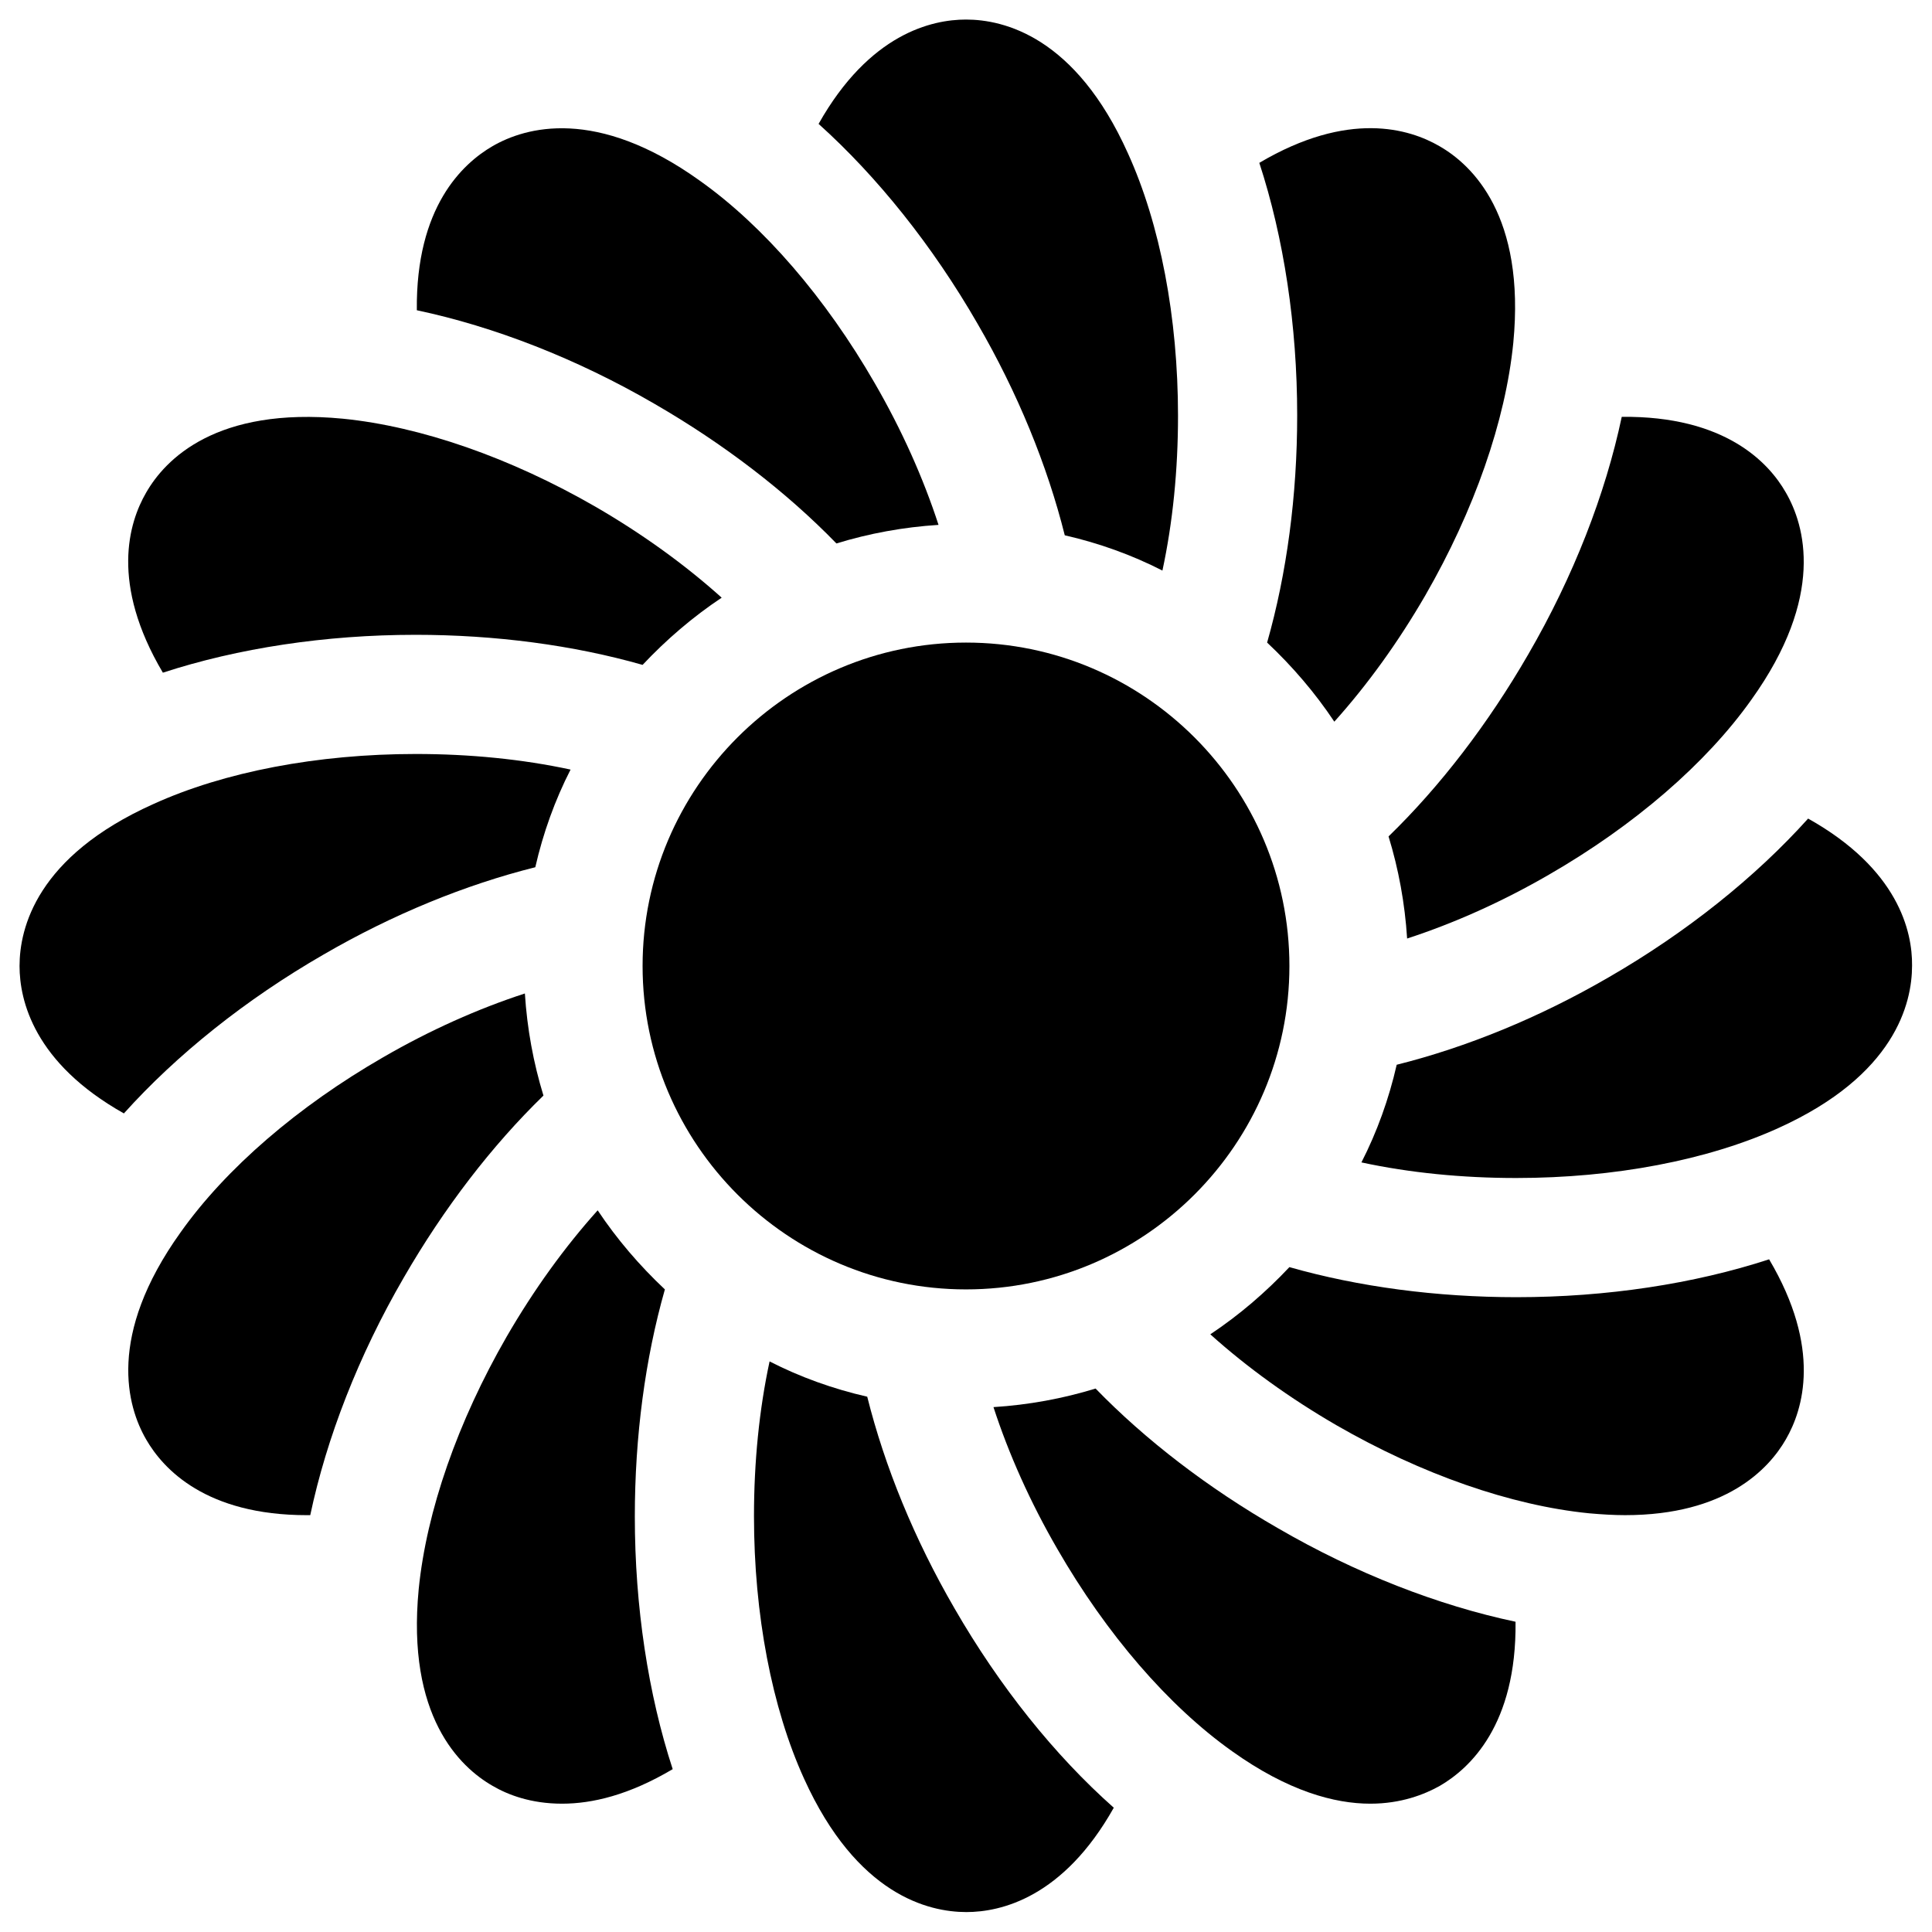 <?xml version="1.0" encoding="UTF-8"?>
<!-- Uploaded to: ICON Repo, www.svgrepo.com, Generator: ICON Repo Mixer Tools -->
<svg fill="#000000" width="800px" height="800px" version="1.1" viewBox="144 144 512 512" xmlns="http://www.w3.org/2000/svg">
 <g>
  <path d="m254.07 312.23c21.254 0 41.918 2.754 60.223 7.969 6.297-6.691 13.285-12.695 20.961-17.809-9.742-8.758-21.059-16.926-33.457-24.109-22.535-12.988-46.25-21.254-66.914-23.32-33.652-3.246-47.133 10.824-52.152 19.582-4.625 7.969-9.543 24.109 4.43 47.723 19.875-6.492 43.098-10.035 66.91-10.035z"/>
  <path d="m365.66 288.02c8.66-2.656 17.711-4.328 27.059-4.922-4.035-12.398-9.742-25.191-16.926-37.59-12.988-22.535-29.422-41.625-46.348-53.629-27.453-19.68-46.25-14.168-54.906-9.152-7.969 4.625-20.367 16.137-20.074 43.492 20.469 4.328 42.312 12.793 62.977 24.797 18.402 10.633 34.934 23.324 48.219 37.004z"/>
  <path d="m403.05 229.77c10.629 18.301 18.5 37.59 23.125 56.09 9.055 2.066 17.809 5.215 25.879 9.348 2.754-12.793 4.133-26.668 4.133-41.031 0-25.977-4.723-50.773-13.285-69.57-13.875-30.898-32.867-35.426-42.902-35.426-9.055 0-25.586 3.738-39.066 27.652 15.547 13.973 30.207 32.273 42.117 52.938z"/>
  <path d="m511.98 365.66c2.656 8.66 4.328 17.711 4.922 27.059 12.398-4.035 25.191-9.742 37.59-16.926 22.535-12.988 41.625-29.422 53.629-46.348 19.68-27.453 14.168-46.25 9.152-54.906-4.527-7.969-16.137-20.367-43.492-20.074-4.328 20.469-12.793 42.312-24.797 62.977-10.633 18.402-23.324 34.934-37.004 48.219z"/>
  <path d="m479.8 314.29c6.691 6.297 12.695 13.285 17.809 20.961 8.758-9.742 16.926-21.059 24.109-33.457 12.988-22.535 21.254-46.25 23.32-66.914 3.246-33.652-10.824-47.133-19.582-52.152-7.969-4.625-24.109-9.543-47.723 4.43 6.496 19.875 10.035 43.098 10.035 66.914 0.004 21.25-2.754 41.914-7.969 60.219z"/>
  <path d="m229.77 396.95c18.301-10.629 37.59-18.5 56.09-23.125 2.066-9.055 5.215-17.809 9.348-25.879-12.793-2.754-26.668-4.133-41.031-4.133-25.977 0-50.773 4.723-69.57 13.285-30.898 13.871-35.426 32.863-35.426 42.902 0 9.152 3.836 25.684 27.652 39.066 13.973-15.551 32.273-30.211 52.938-42.117z"/>
  <path d="m320.2 485.71c-6.691-6.297-12.695-13.285-17.809-20.961-8.758 9.742-16.926 21.059-24.109 33.457-12.988 22.535-21.254 46.25-23.32 66.914-3.246 33.652 10.824 47.133 19.582 52.152 4.035 2.363 10.137 4.723 18.402 4.723 7.969 0 17.711-2.262 29.324-9.152-6.496-19.875-10.035-43.098-10.035-66.914-0.004-21.254 2.75-41.918 7.965-60.219z"/>
  <path d="m623.17 360.93c-13.973 15.547-32.277 30.207-52.941 42.117-18.301 10.629-37.59 18.5-56.09 23.125-2.066 9.055-5.215 17.809-9.348 25.879 12.793 2.754 26.668 4.133 41.031 4.133 25.977 0 50.773-4.723 69.57-13.285 30.801-13.973 35.324-32.965 35.324-43 0.102-9.055-3.637-25.586-27.547-38.969z"/>
  <path d="m288.02 434.34c-2.656-8.66-4.328-17.711-4.922-27.059-12.398 4.035-25.191 9.742-37.59 16.926-22.535 12.988-41.625 29.422-53.629 46.348-19.68 27.453-14.168 46.25-9.152 54.906 4.527 7.871 15.844 20.074 42.605 20.074h0.887c4.328-20.469 12.793-42.312 24.797-62.977 10.633-18.402 23.324-34.934 37.004-48.219z"/>
  <path d="m545.93 487.77c-21.254 0-41.918-2.754-60.223-7.969-6.297 6.691-13.285 12.695-20.961 17.809 9.742 8.758 21.059 16.926 33.457 24.109 22.535 12.988 46.25 21.254 66.914 23.32 3.344 0.297 6.594 0.492 9.543 0.492 26.668 0 38.082-12.203 42.605-20.074 4.625-7.969 9.543-24.109-4.43-47.723-19.871 6.492-43.094 10.035-66.906 10.035z"/>
  <path d="m396.95 570.23c-10.629-18.301-18.5-37.59-23.125-56.09-9.055-2.066-17.809-5.215-25.879-9.348-2.754 12.793-4.133 26.668-4.133 41.031 0 25.977 4.723 50.773 13.285 69.57 13.973 30.801 32.965 35.324 43 35.324 9.152 0 25.684-3.836 39.066-27.652-15.648-13.867-30.309-32.172-42.215-52.836z"/>
  <path d="m434.34 511.98c-8.66 2.656-17.711 4.328-27.059 4.922 4.035 12.398 9.742 25.191 16.926 37.59 12.988 22.535 29.422 41.625 46.348 53.629 14.762 10.527 27.059 13.875 36.605 13.875 8.168 0 14.367-2.461 18.402-4.723 7.969-4.625 20.367-16.137 20.074-43.492-20.469-4.328-42.312-12.793-62.977-24.797-18.504-10.633-35.035-23.324-48.32-37.004z"/>
  <path d="m400 314.29c-47.23 0-85.707 38.473-85.707 85.707 0 47.23 38.473 85.707 85.707 85.707 47.23 0 85.707-38.473 85.707-85.707s-38.477-85.707-85.707-85.707z"/>
 </g>
</svg>